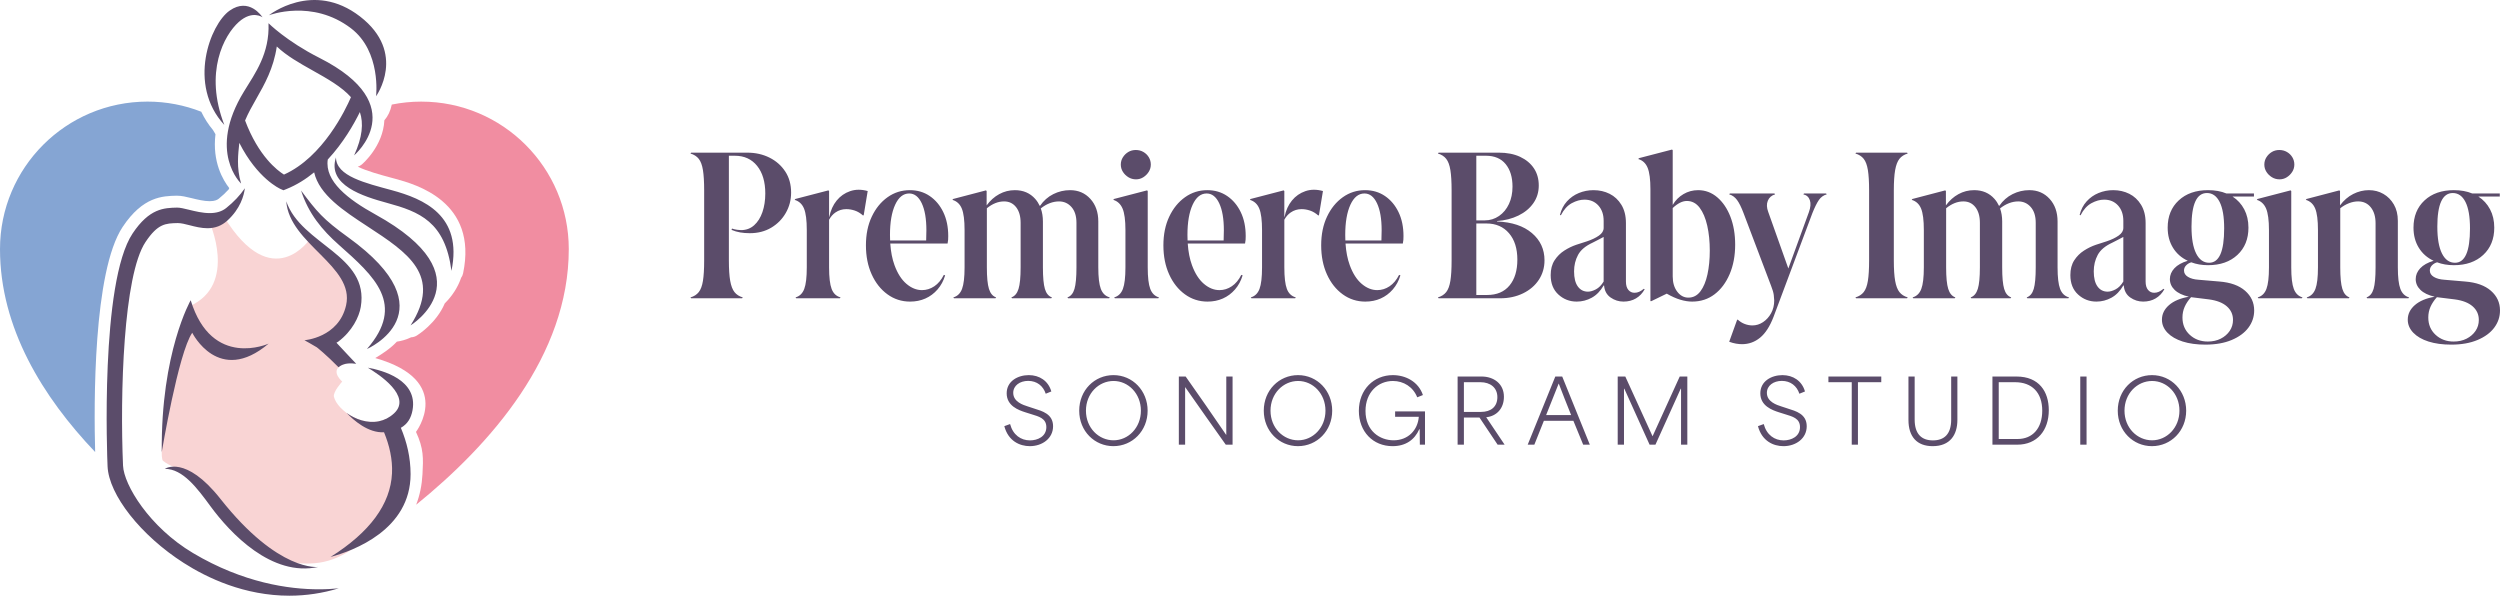 <?xml version="1.0" encoding="UTF-8"?> <svg xmlns="http://www.w3.org/2000/svg" id="uuid-973c92c5-94e1-4cba-8bae-5bd5499bcc08" data-name="Layer 1" viewBox="0 0 965.704 230.112"><g><path d="m406.783,164.646c0,4.691-4.152,7.695-8.978,7.695-3.881,0-8.337-1.957-9.856-7.729l2.228-.81c1.114,4.219,4.185,6.311,7.696,6.311,2.936,0,6.311-1.485,6.311-5.13,0-3.442-3.037-4.117-5.603-4.928l-2.464-.776c-2.633-.843-7.257-2.463-7.257-7.357,0-4.692,4.32-7.021,8.539-7.021,4.118,0,7.56,2.228,8.708,6.312l-2.16.877c-.979-3.003-3.409-4.961-6.784-4.961-3.173,0-5.772,1.789-5.772,4.624,0,3.476,3.881,4.691,5.569,5.232l2.565.843c2.936.945,7.257,2.026,7.257,6.818Zm36.524-6.008c0,7.797-5.873,13.703-13.231,13.703-7.222,0-13.197-5.772-13.197-13.703s5.941-13.737,13.231-13.737c7.426,0,13.197,6.042,13.197,13.737Zm-2.599,0c0-6.615-4.86-11.476-10.564-11.476-5.738,0-10.665,4.826-10.665,11.476s4.928,11.442,10.665,11.442c5.671,0,10.564-4.826,10.564-11.442Zm32.981,9.315h-.068c-5.231-7.729-10.429-15.087-15.627-22.512h-2.633v26.326h2.43v-22.209h.034c5.266,7.628,10.531,14.884,15.661,22.209h2.633v-26.326h-2.43v22.512Zm40.913-9.315c0,7.797-5.873,13.703-13.231,13.703-7.222,0-13.197-5.772-13.197-13.703s5.941-13.737,13.231-13.737c7.426,0,13.197,6.042,13.197,13.737Zm-2.599,0c0-6.615-4.86-11.476-10.564-11.476-5.738,0-10.665,4.826-10.665,11.476s4.928,11.442,10.665,11.442c5.671,0,10.564-4.826,10.564-11.442Zm26.906,2.363h9.147c-.405,5.198-4.185,9.079-9.72,9.079-5.333,0-10.868-3.611-10.868-11.34,0-7.29,4.928-11.577,10.598-11.577,4.118,0,7.797,2.295,9.383,6.311l2.194-.877c-1.721-5.164-6.683-7.696-11.61-7.696-7.324,0-13.13,5.536-13.13,13.805,0,7.999,5.434,13.636,13.028,13.636,5.063,0,8.505-2.463,10.294-6.514h.169c.034,1.958.068,3.983.068,5.941h1.991v-12.859h-11.543v2.093Zm35.209.203c2.363,3.51,4.725,7.02,7.088,10.564h-2.7l-7.02-10.496h-6.008v10.496h-2.43v-26.326h9.248c4.692,0,8.64,2.768,8.64,7.83,0,4.522-2.835,7.492-6.818,7.898v.034Zm-2.025-2.093c3.814,0,6.312-1.992,6.312-5.704,0-3.679-2.734-5.772-6.548-5.772h-6.379v11.476h6.615Zm31.36-13.669l10.665,26.326h-2.565c-1.249-3.072-2.531-6.142-3.78-9.214h-11.408c-1.249,3.072-2.464,6.142-3.679,9.214h-2.565l10.665-26.326h2.667Zm3.442,14.884c-1.755-4.32-3.476-8.776-4.759-12.117h-.067c-.912,2.328-2.936,7.324-4.827,12.117h9.653Zm31.496,8.134h-.068c-3.51-7.662-7.021-15.357-10.497-23.019h-2.936v26.326h2.43v-21.601h.135l9.754,21.601h2.261l9.754-21.601h.135v21.601h2.43v-26.326h-2.936l-10.463,23.019Zm52.256-10.632l-2.565-.843c-1.687-.541-5.569-1.755-5.569-5.232,0-2.835,2.599-4.624,5.772-4.624,3.375,0,5.805,1.958,6.784,4.961l2.16-.877c-1.148-4.085-4.59-6.312-8.708-6.312-4.219,0-8.539,2.329-8.539,7.021,0,4.894,4.624,6.514,7.257,7.357l2.464.776c2.565.81,5.603,1.485,5.603,4.928,0,3.645-3.375,5.13-6.311,5.13-3.51,0-6.582-2.093-7.696-6.311l-2.228.81c1.519,5.772,5.974,7.729,9.856,7.729,4.826,0,8.978-3.004,8.978-7.695,0-4.792-4.32-5.873-7.257-6.818Zm15.632-10.192h9.012v24.132h2.396v-24.132h9.012v-2.194h-20.42v2.194Zm47.426,14.445c0,5.637-2.7,8.033-7.054,8.033-4.32,0-7.054-2.396-7.054-8.033v-16.639h-2.396v16.774c0,6.48,3.274,10.126,9.349,10.126,6.784,0,9.552-4.422,9.552-10.126v-16.774h-2.397v16.639Zm37.706-3.644c0,7.83-4.523,13.332-12.184,13.332h-9.586v-26.326h9.282c8.776,0,12.488,5.872,12.488,12.994Zm-2.531.202c0-7.02-3.983-11.002-10.497-11.002h-6.312v21.938h7.29c5.805,0,9.518-4.151,9.518-10.936Zm14.687,13.13h2.43v-26.326h-2.43v26.326Zm40.91-13.13c0,7.797-5.873,13.703-13.231,13.703-7.222,0-13.197-5.772-13.197-13.703s5.941-13.737,13.231-13.737c7.426,0,13.197,6.042,13.197,13.737Zm-2.599,0c0-6.615-4.86-11.476-10.564-11.476-5.738,0-10.665,4.826-10.665,11.476s4.928,11.442,10.665,11.442c5.671,0,10.564-4.826,10.564-11.442Z" fill="#5b4c6a"></path><path d="m303.334,66.252c1.505,2.301,2.259,5.016,2.259,8.141,0,2.842-.682,5.455-2.046,7.842s-3.239,4.292-5.626,5.712c-2.387,1.421-5.144,2.13-8.268,2.13-1.364,0-2.614-.098-3.751-.298-1.137-.198-2.245-.524-3.324-.98l.171-.512c.682.228,1.349.384,2.003.469.653.086,1.151.128,1.492.128,1.989,0,3.679-.625,5.072-1.875,1.392-1.25,2.457-2.941,3.196-5.072.738-2.131,1.108-4.531,1.108-7.203,0-4.488-1.052-8.04-3.154-10.655-2.103-2.613-4.973-3.921-8.61-3.921h-2.301v40.49c0,3.296.17,5.911.511,7.842.341,1.933.895,3.382,1.662,4.347.767.967,1.833,1.649,3.196,2.046l-.256.341h-19.691l-.256-.341c1.364-.396,2.43-1.079,3.197-2.046.767-.966,1.306-2.415,1.619-4.347.312-1.931.469-4.546.469-7.842v-27.108c0-3.295-.157-5.91-.469-7.842-.313-1.931-.853-3.381-1.619-4.347-.767-.966-1.833-1.647-3.197-2.046l.256-.341h21.651c3.182,0,6.052.639,8.61,1.918,2.557,1.279,4.588,3.069,6.095,5.37Zm25.062,7.586c-2.075.711-3.808,1.918-5.2,3.623-1.393,1.705-2.344,3.808-2.855,6.308h-.085v-9.973l-.256-.256-12.786,3.325-.255.341c1.705.511,2.911,1.634,3.623,3.367.71,1.734,1.066,4.505,1.066,8.311v14.406c0,3.808-.328,6.578-.98,8.311-.654,1.734-1.777,2.828-3.367,3.282l.256.341h16.878l.255-.341c-1.649-.454-2.8-1.548-3.452-3.282-.654-1.732-.98-4.503-.98-8.311v-18.409c.64-1.178,1.458-2.126,2.472-2.817,1.249-.852,2.642-1.278,4.177-1.278,1.079,0,2.174.185,3.282.554,1.108.37,2.174,1.01,3.196,1.918l.255-.171,1.535-9.291c-2.444-.682-4.703-.668-6.777.042Zm35.972,8.098c1.279,2.642,1.918,5.726,1.918,9.249,0,.512-.014.995-.042,1.449-.029.456-.1.938-.213,1.45h-22.138c.219,3.184.764,5.969,1.638,8.354,1.164,3.183,2.699,5.583,4.603,7.202,1.903,1.62,3.906,2.43,6.009,2.43,1.705,0,3.295-.497,4.774-1.492,1.477-.993,2.698-2.458,3.665-4.389l.511.17c-.626,2.103-1.606,3.921-2.941,5.456-1.336,1.535-2.899,2.7-4.689,3.494-1.79.795-3.765,1.193-5.924,1.193-3.239,0-6.152-.937-8.737-2.813-2.587-1.875-4.618-4.445-6.095-7.714-1.478-3.267-2.216-7.003-2.216-11.209s.752-7.898,2.259-11.082c1.505-3.182,3.538-5.682,6.095-7.501,2.557-1.818,5.426-2.728,8.61-2.728,2.898,0,5.455.753,7.672,2.259s3.964,3.58,5.242,6.222Zm-6.521,7.033c0-4.433-.597-7.913-1.79-10.442-1.193-2.528-2.813-3.794-4.859-3.794-2.273,0-4.078,1.45-5.413,4.347-1.336,2.899-2.003,6.791-2.003,11.679,0,.73.02,1.437.049,2.131h13.93c0-.682.014-1.364.043-2.046.028-.682.042-1.306.042-1.875Zm67.385,22.631c-.654-1.732-.98-4.503-.98-8.311v-17.73c0-3.58-1.023-6.492-3.069-8.738-2.046-2.244-4.66-3.367-7.842-3.367-2.273,0-4.432.511-6.478,1.535-2.046,1.023-3.751,2.529-5.115,4.517h-.12c-.458-.98-1.04-1.877-1.755-2.685-1.99-2.244-4.603-3.367-7.842-3.367-2.161,0-4.177.511-6.052,1.535-1.875,1.023-3.495,2.472-4.859,4.347v-5.54l-.256-.256-12.701,3.325-.255.341c1.705.511,2.911,1.634,3.623,3.367.71,1.734,1.066,4.505,1.066,8.311v14.406c0,3.808-.328,6.578-.98,8.311-.654,1.734-1.777,2.828-3.367,3.282l.256.341h16.025l.256-.341c-1.308-.454-2.231-1.548-2.77-3.282-.541-1.732-.81-4.503-.81-8.311v-22.845c2.159-1.76,4.375-2.642,6.649-2.642,1.931,0,3.48.739,4.645,2.216,1.164,1.479,1.748,3.494,1.748,6.052v17.219c0,3.808-.27,6.578-.81,8.311-.541,1.734-1.464,2.828-2.77,3.282l.256.341h15.173l.256-.341c-1.308-.454-2.216-1.548-2.728-3.282-.511-1.732-.767-4.503-.767-8.311v-17.73c0-1.868-.278-3.55-.819-5.055,1.126-.895,2.28-1.57,3.462-2.021,1.193-.454,2.387-.682,3.58-.682,1.931,0,3.538.724,4.816,2.173s1.918,3.482,1.918,6.095v17.219c0,3.808-.256,6.578-.767,8.311-.511,1.734-1.421,2.828-2.728,3.282l.255.341h15.855l.256-.341c-1.649-.454-2.8-1.548-3.452-3.282Zm10.654-43.133c.881.541,1.861.81,2.941.81,1.023,0,1.961-.269,2.813-.81.853-.539,1.548-1.236,2.088-2.088.539-.852.81-1.79.81-2.813s-.256-1.961-.767-2.813c-.511-.853-1.208-1.535-2.088-2.046-.882-.511-1.862-.767-2.941-.767s-2.046.256-2.898.767-1.549,1.193-2.088,2.046c-.541.852-.81,1.79-.81,2.813s.269,1.961.81,2.813c.539.853,1.249,1.549,2.131,2.088Zm8.439,43.133c-.654-1.732-.98-4.503-.98-8.311v-29.494l-.256-.256-12.786,3.325-.255.341c1.647.511,2.841,1.634,3.58,3.367.738,1.734,1.108,4.505,1.108,8.311v14.406c0,3.808-.328,6.578-.98,8.311-.654,1.734-1.777,2.828-3.367,3.282l.256.341h16.793l.255-.341c-1.591-.454-2.714-1.548-3.367-3.282Zm34.95-29.664c1.279,2.642,1.918,5.726,1.918,9.249,0,.512-.014.995-.042,1.449-.029.456-.1.938-.213,1.45h-22.138c.219,3.184.764,5.969,1.638,8.354,1.164,3.183,2.699,5.583,4.603,7.202,1.903,1.62,3.906,2.43,6.009,2.43,1.705,0,3.295-.497,4.774-1.492,1.477-.993,2.698-2.458,3.665-4.389l.511.17c-.626,2.103-1.606,3.921-2.941,5.456-1.336,1.535-2.899,2.7-4.689,3.494-1.79.795-3.765,1.193-5.924,1.193-3.239,0-6.152-.937-8.737-2.813-2.587-1.875-4.618-4.445-6.095-7.714-1.478-3.267-2.216-7.003-2.216-11.209s.752-7.898,2.259-11.082c1.505-3.182,3.538-5.682,6.095-7.501,2.557-1.818,5.426-2.728,8.61-2.728,2.898,0,5.455.753,7.672,2.259s3.964,3.58,5.242,6.222Zm-6.521,7.033c0-4.433-.597-7.913-1.79-10.442-1.193-2.528-2.813-3.794-4.859-3.794-2.273,0-4.078,1.45-5.413,4.347-1.336,2.899-2.003,6.791-2.003,11.679,0,.73.02,1.437.049,2.131h13.93c0-.682.014-1.364.043-2.046.028-.682.042-1.306.042-1.875Zm31.498-15.131c-2.075.711-3.808,1.918-5.2,3.623-1.393,1.705-2.344,3.808-2.855,6.308h-.085v-9.973l-.256-.256-12.786,3.325-.255.341c1.705.511,2.911,1.634,3.623,3.367.71,1.734,1.066,4.505,1.066,8.311v14.406c0,3.808-.328,6.578-.98,8.311-.654,1.734-1.777,2.828-3.367,3.282l.256.341h16.878l.255-.341c-1.649-.454-2.8-1.548-3.452-3.282-.654-1.732-.98-4.503-.98-8.311v-18.409c.64-1.178,1.458-2.126,2.472-2.817,1.249-.852,2.642-1.278,4.177-1.278,1.079,0,2.174.185,3.282.554,1.108.37,2.174,1.01,3.196,1.918l.255-.171,1.535-9.291c-2.444-.682-4.703-.668-6.777.042Zm35.972,8.098c1.279,2.642,1.918,5.726,1.918,9.249,0,.512-.014.995-.042,1.449-.029.456-.1.938-.213,1.45h-22.138c.219,3.184.764,5.969,1.638,8.354,1.164,3.183,2.699,5.583,4.603,7.202,1.903,1.62,3.906,2.43,6.009,2.43,1.705,0,3.295-.497,4.774-1.492,1.477-.993,2.698-2.458,3.665-4.389l.511.17c-.626,2.103-1.606,3.921-2.941,5.456-1.336,1.535-2.899,2.7-4.689,3.494-1.79.795-3.765,1.193-5.924,1.193-3.239,0-6.152-.937-8.737-2.813-2.587-1.875-4.618-4.445-6.095-7.714-1.478-3.267-2.216-7.003-2.216-11.209s.752-7.898,2.259-11.082c1.505-3.182,3.538-5.682,6.095-7.501,2.557-1.818,5.426-2.728,8.61-2.728,2.898,0,5.455.753,7.672,2.259s3.964,3.58,5.242,6.222Zm-6.521,7.033c0-4.433-.597-7.913-1.79-10.442-1.193-2.528-2.813-3.794-4.859-3.794-2.273,0-4.078,1.45-5.413,4.347-1.336,2.899-2.003,6.791-2.003,11.679,0,.73.02,1.437.049,2.131h13.93c0-.682.014-1.364.043-2.046.028-.682.042-1.306.042-1.875Zm62.909,11.593c0,2.785-.724,5.285-2.174,7.501s-3.482,3.963-6.095,5.242c-2.615,1.278-5.57,1.918-8.865,1.918h-23.782l-.256-.341c1.364-.396,2.43-1.079,3.197-2.046.767-.966,1.306-2.415,1.619-4.347.312-1.931.469-4.546.469-7.842v-27.108c0-3.295-.157-5.91-.469-7.842-.313-1.931-.853-3.381-1.619-4.347-.767-.966-1.833-1.647-3.197-2.046l.256-.341h23.186c3.239,0,6.01.541,8.311,1.619,2.301,1.08,4.077,2.557,5.328,4.433,1.249,1.875,1.875,4.092,1.875,6.649s-.697,4.83-2.088,6.819c-1.393,1.99-3.311,3.58-5.754,4.774-2.444,1.193-5.2,1.905-8.269,2.131v.171c5.739.227,10.229,1.72,13.468,4.476,3.239,2.757,4.859,6.265,4.859,10.527Zm-26.34-40.405v24.976h3.239c2.046,0,3.892-.568,5.541-1.705,1.647-1.137,2.926-2.685,3.836-4.646.908-1.961,1.364-4.19,1.364-6.691,0-3.636-.881-6.534-2.642-8.695-1.762-2.159-4.319-3.239-7.672-3.239h-3.665Zm15.855,40.149c0-4.318-1.08-7.728-3.239-10.229-2.161-2.5-5.059-3.75-8.695-3.75h-3.921v27.619h4.177c3.751,0,6.634-1.221,8.652-3.666,2.016-2.443,3.026-5.767,3.026-9.973Zm48.844,11.252l.341.17c-.853,1.535-1.975,2.715-3.367,3.538-1.393.823-2.998,1.235-4.816,1.235s-3.481-.526-4.987-1.577c-1.506-1.051-2.344-2.6-2.514-4.646h-.171c-1.251,2.16-2.785,3.738-4.603,4.731-1.819.994-3.751,1.492-5.796,1.492-2.728,0-5.087-.909-7.075-2.727-1.99-1.818-2.983-4.319-2.983-7.501,0-2.272.497-4.177,1.492-5.711.994-1.535,2.244-2.783,3.751-3.751,1.505-.965,3.054-1.718,4.646-2.259,1.59-.539,2.954-.98,4.092-1.321,1.875-.625,3.423-1.364,4.646-2.216,1.221-.852,1.833-1.846,1.833-2.983v-2.728c0-2.442-.682-4.417-2.046-5.924-1.364-1.505-3.154-2.259-5.37-2.259-1.592,0-3.226.456-4.902,1.364-1.677.91-3.083,2.472-4.219,4.689l-.341-.171c.511-2.046,1.406-3.779,2.685-5.2,1.279-1.42,2.813-2.5,4.603-3.24,1.79-.738,3.679-1.108,5.669-1.108,2.272,0,4.347.469,6.222,1.406,1.875.938,3.395,2.359,4.56,4.263,1.164,1.905,1.748,4.249,1.748,7.033v22.589c0,1.422.312,2.501.937,3.24.625.739,1.42,1.108,2.387,1.108.625,0,1.221-.128,1.79-.383.567-.255,1.164-.64,1.79-1.151Zm-15.514-20.032c-.797.455-1.577.867-2.344,1.235-.767.371-1.407.697-1.918.981-2.728,1.25-4.603,2.828-5.626,4.731-1.023,1.905-1.535,4.021-1.535,6.351,0,2.557.482,4.504,1.449,5.839.965,1.335,2.272,2.003,3.921,2.003.909,0,1.931-.298,3.069-.895,1.136-.597,2.131-1.605,2.983-3.026v-17.218Zm48.673,14.363c-1.421,3.324-3.367,5.924-5.839,7.799-2.472,1.876-5.357,2.813-8.652,2.813-1.421,0-2.941-.242-4.56-.724-1.62-.483-3.367-1.263-5.242-2.344l-5.967,2.899h-.341v-43.218c0-3.751-.356-6.506-1.065-8.268-.711-1.761-1.918-2.898-3.623-3.41l.256-.341,12.786-3.324.255.255v21.14c1.023-1.761,2.4-3.154,4.134-4.177,1.733-1.024,3.623-1.535,5.669-1.535,2.784,0,5.256.924,7.416,2.77,2.159,1.848,3.849,4.347,5.072,7.501,1.221,3.154,1.833,6.749,1.833,10.784,0,4.262-.711,8.055-2.131,11.38Zm-7.672-9.079c0-3.522-.328-6.734-.98-9.632-.654-2.899-1.634-5.213-2.941-6.948-1.308-1.732-2.955-2.599-4.944-2.599-.853,0-1.734.227-2.643.682-.909.456-1.847,1.137-2.813,2.046v26.425c0,2.387.582,4.347,1.748,5.881,1.164,1.535,2.6,2.302,4.305,2.302,1.875,0,3.423-.81,4.646-2.43,1.221-1.619,2.131-3.807,2.728-6.564.597-2.756.895-5.809.895-9.164Zm36.398-22.078l-.256.341c1.249.285,2.088,1.038,2.514,2.259.427,1.222.298,2.77-.383,4.646l-7.928,21.737-7.757-21.822c-.626-1.647-.682-3.096-.171-4.347.511-1.249,1.449-2.074,2.813-2.472l-.255-.341h-17.219l-.255.341c1.193.341,2.202,1.066,3.026,2.173.823,1.108,1.662,2.8,2.515,5.072l10.655,28.13c.567,1.421.908,2.6,1.023,3.537.113.938.171,1.633.171,2.088,0,1.818-.398,3.452-1.193,4.901-.797,1.45-1.833,2.6-3.111,3.452-1.279.853-2.657,1.279-4.134,1.279-.967,0-1.947-.185-2.941-.555-.995-.37-1.918-.952-2.77-1.747l-.255.341-2.983,8.269c.908.34,1.79.582,2.642.724.853.141,1.62.213,2.302.213,2.613,0,4.944-.839,6.99-2.514,2.046-1.677,3.779-4.362,5.2-8.055l15.003-40.064c.909-2.272,1.748-3.963,2.515-5.072.767-1.108,1.775-1.832,3.026-2.173l-.255-.341h-8.524Zm35.204-9.035c.341-1.931.895-3.381,1.662-4.347.767-.966,1.833-1.647,3.196-2.046l-.256-.341h-19.691l-.256.341c1.364.398,2.43,1.08,3.197,2.046.767.967,1.306,2.416,1.619,4.347.312,1.932.469,4.547.469,7.842v27.108c0,3.296-.157,5.911-.469,7.842-.313,1.933-.853,3.382-1.619,4.347-.767.967-1.833,1.649-3.197,2.046l.256.341h19.691l.256-.341c-1.364-.396-2.43-1.079-3.196-2.046-.767-.966-1.322-2.415-1.662-4.347-.341-1.931-.511-4.546-.511-7.842v-27.108c0-3.295.17-5.91.511-7.842Zm63.718,45.903c-.654-1.732-.98-4.503-.98-8.311v-17.73c0-3.58-1.023-6.492-3.069-8.738-2.046-2.244-4.66-3.367-7.842-3.367-2.273,0-4.432.511-6.478,1.535-2.046,1.023-3.751,2.529-5.115,4.517h-.12c-.458-.98-1.04-1.877-1.755-2.685-1.99-2.244-4.603-3.367-7.842-3.367-2.161,0-4.177.511-6.052,1.535-1.875,1.023-3.495,2.472-4.859,4.347v-5.54l-.256-.256-12.701,3.325-.255.341c1.705.511,2.911,1.634,3.623,3.367.71,1.734,1.066,4.505,1.066,8.311v14.406c0,3.808-.328,6.578-.98,8.311-.654,1.734-1.777,2.828-3.367,3.282l.256.341h16.025l.256-.341c-1.308-.454-2.231-1.548-2.77-3.282-.541-1.732-.81-4.503-.81-8.311v-22.845c2.159-1.76,4.375-2.642,6.649-2.642,1.931,0,3.48.739,4.645,2.216,1.164,1.479,1.748,3.494,1.748,6.052v17.219c0,3.808-.27,6.578-.81,8.311-.541,1.734-1.464,2.828-2.77,3.282l.256.341h15.173l.256-.341c-1.308-.454-2.216-1.548-2.728-3.282-.511-1.732-.767-4.503-.767-8.311v-17.73c0-1.868-.278-3.55-.819-5.055,1.126-.895,2.28-1.57,3.462-2.021,1.193-.454,2.387-.682,3.58-.682,1.931,0,3.538.724,4.816,2.173s1.918,3.482,1.918,6.095v17.219c0,3.808-.256,6.578-.767,8.311-.511,1.734-1.421,2.828-2.728,3.282l.255.341h15.855l.256-.341c-1.649-.454-2.8-1.548-3.452-3.282Zm40.277.128c-.853,1.535-1.975,2.715-3.367,3.538-1.393.823-2.998,1.235-4.816,1.235s-3.481-.526-4.987-1.577c-1.506-1.051-2.344-2.6-2.514-4.646h-.171c-1.251,2.16-2.785,3.738-4.603,4.731-1.819.994-3.751,1.492-5.796,1.492-2.728,0-5.087-.909-7.075-2.727-1.99-1.818-2.983-4.319-2.983-7.501,0-2.272.497-4.177,1.492-5.711.994-1.535,2.244-2.783,3.751-3.751,1.505-.965,3.054-1.718,4.646-2.259,1.59-.539,2.954-.98,4.092-1.321,1.875-.625,3.423-1.364,4.646-2.216,1.221-.852,1.833-1.846,1.833-2.983v-2.728c0-2.442-.682-4.417-2.046-5.924-1.364-1.505-3.154-2.259-5.37-2.259-1.592,0-3.226.456-4.902,1.364-1.677.91-3.083,2.472-4.219,4.689l-.341-.171c.511-2.046,1.406-3.779,2.685-5.2,1.279-1.42,2.813-2.5,4.603-3.24,1.79-.738,3.679-1.108,5.669-1.108,2.272,0,4.347.469,6.222,1.406,1.875.938,3.395,2.359,4.56,4.263,1.164,1.905,1.748,4.249,1.748,7.033v22.589c0,1.422.312,2.501.937,3.24.625.739,1.42,1.108,2.387,1.108.625,0,1.221-.128,1.79-.383.567-.255,1.164-.64,1.79-1.151l.341.17Zm-15.855-20.202c-.797.455-1.577.867-2.344,1.235-.767.371-1.407.697-1.918.981-2.728,1.25-4.603,2.828-5.626,4.731-1.023,1.905-1.535,4.021-1.535,6.351,0,2.557.482,4.504,1.449,5.839.965,1.335,2.272,2.003,3.921,2.003.909,0,1.931-.298,3.069-.895,1.136-.597,2.131-1.605,2.983-3.026v-17.218Zm50.547,28.386c0,2.442-.739,4.659-2.216,6.648-1.479,1.989-3.637,3.58-6.478,4.774-2.843,1.193-6.223,1.79-10.144,1.79-3.353,0-6.28-.398-8.78-1.193-2.501-.796-4.462-1.933-5.882-3.41-1.421-1.479-2.131-3.154-2.131-5.029,0-2.161.909-4.036,2.728-5.627,1.818-1.591,4.375-2.67,7.672-3.239-2.444-.567-4.277-1.449-5.498-2.642-1.223-1.193-1.833-2.585-1.833-4.177,0-1.535.582-2.927,1.748-4.177,1.164-1.249,2.884-2.216,5.157-2.899-2.444-1.136-4.347-2.813-5.711-5.029-1.364-2.216-2.046-4.802-2.046-7.757,0-4.376,1.42-7.885,4.262-10.528,2.841-2.642,6.619-3.963,11.337-3.963,2.67,0,5.029.426,7.075,1.278h10.655v1.193h-8.268c1.931,1.251,3.438,2.899,4.518,4.944,1.079,2.046,1.62,4.404,1.62,7.076,0,4.376-1.421,7.885-4.262,10.527-2.843,2.643-6.621,3.964-11.337,3.964-2.387,0-4.547-.369-6.478-1.108-.797.227-1.464.626-2.004,1.193-.541.569-.81,1.223-.81,1.961,0,1.023.511,1.847,1.535,2.472,1.023.626,2.387.996,4.092,1.108l8.013.682c4.318.341,7.642,1.535,9.973,3.58,2.329,2.046,3.495,4.574,3.495,7.587Zm-24.209-32.307c0,4.49.597,7.928,1.79,10.314s2.869,3.58,5.029,3.58c1.931,0,3.38-1.094,4.347-3.282.965-2.187,1.449-5.526,1.449-10.016s-.583-7.885-1.747-10.187c-1.165-2.301-2.8-3.452-4.902-3.452-1.99,0-3.481,1.08-4.475,3.24-.995,2.16-1.492,5.427-1.492,9.803Zm16.026,35.972c0-2.103-.797-3.85-2.387-5.242-1.592-1.393-3.893-2.288-6.905-2.685l-6.904-.852c-1.08,1.193-1.905,2.43-2.472,3.708-.569,1.278-.853,2.655-.853,4.134,0,2.728.938,4.957,2.813,6.691,1.875,1.733,4.204,2.6,6.99,2.6,1.875,0,3.537-.37,4.987-1.108,1.449-.739,2.6-1.735,3.452-2.984.852-1.25,1.279-2.671,1.279-4.262Zm15.044-55.109c.881.541,1.861.81,2.941.81,1.023,0,1.961-.269,2.813-.81.853-.539,1.548-1.236,2.088-2.088.539-.852.81-1.79.81-2.813s-.256-1.961-.767-2.813c-.511-.853-1.208-1.535-2.088-2.046-.882-.511-1.862-.767-2.941-.767s-2.046.256-2.898.767-1.549,1.193-2.088,2.046c-.541.852-.81,1.79-.81,2.813s.269,1.961.81,2.813c.539.853,1.249,1.549,2.131,2.088Zm8.439,43.133c-.654-1.732-.98-4.503-.98-8.311v-29.494l-.256-.256-12.786,3.325-.255.341c1.647.511,2.841,1.634,3.58,3.367.738,1.734,1.108,4.505,1.108,8.311v14.406c0,3.808-.328,6.578-.98,8.311-.654,1.734-1.777,2.828-3.367,3.282l.256.341h16.793l.255-.341c-1.591-.454-2.714-1.548-3.367-3.282Zm44.538,3.282c-1.591-.454-2.714-1.548-3.367-3.282-.654-1.732-.98-4.503-.98-8.311v-17.987c0-2.442-.511-4.545-1.535-6.307-1.023-1.761-2.373-3.125-4.049-4.092-1.677-.966-3.537-1.449-5.583-1.449-2.103,0-4.134.498-6.095,1.492-1.961.995-3.652,2.458-5.072,4.389v-5.54l-.256-.256-12.701,3.325-.255.341c1.705.511,2.911,1.634,3.623,3.367.71,1.734,1.066,4.505,1.066,8.311v14.406c0,3.808-.328,6.578-.98,8.311-.654,1.734-1.777,2.828-3.367,3.282l.256.341h16.025l.256-.341c-1.308-.454-2.231-1.548-2.77-3.282-.541-1.732-.81-4.503-.81-8.311v-22.845c1.079-.852,2.216-1.505,3.41-1.961,1.193-.454,2.357-.682,3.495-.682,2.046,0,3.679.767,4.902,2.301,1.221,1.535,1.833,3.58,1.833,6.137v17.049c0,3.808-.256,6.578-.767,8.311-.511,1.734-1.421,2.828-2.728,3.282l.255.341h15.94l.255-.341Zm35.118,5.03c0,2.442-.739,4.659-2.216,6.648-1.479,1.989-3.637,3.58-6.478,4.774-2.843,1.193-6.223,1.79-10.144,1.79-3.353,0-6.28-.398-8.78-1.193-2.501-.796-4.462-1.933-5.882-3.41-1.421-1.479-2.131-3.154-2.131-5.029,0-2.161.909-4.036,2.728-5.627,1.818-1.591,4.375-2.67,7.672-3.239-2.444-.567-4.277-1.449-5.498-2.642-1.223-1.193-1.833-2.585-1.833-4.177,0-1.535.582-2.927,1.748-4.177,1.164-1.249,2.884-2.216,5.157-2.899-2.444-1.136-4.347-2.813-5.711-5.029-1.364-2.216-2.046-4.802-2.046-7.757,0-4.376,1.42-7.885,4.262-10.528,2.841-2.642,6.619-3.963,11.337-3.963,2.67,0,5.029.426,7.075,1.278h10.655v1.193h-8.268c1.931,1.251,3.438,2.899,4.518,4.944,1.079,2.046,1.62,4.404,1.62,7.076,0,4.376-1.421,7.885-4.262,10.527-2.843,2.643-6.621,3.964-11.337,3.964-2.387,0-4.547-.369-6.478-1.108-.797.227-1.464.626-2.004,1.193-.541.569-.81,1.223-.81,1.961,0,1.023.511,1.847,1.535,2.472,1.023.626,2.387.996,4.092,1.108l8.013.682c4.318.341,7.642,1.535,9.973,3.58,2.329,2.046,3.495,4.574,3.495,7.587Zm-24.209-32.307c0,4.49.597,7.928,1.79,10.314s2.869,3.58,5.029,3.58c1.931,0,3.38-1.094,4.347-3.282.965-2.187,1.449-5.526,1.449-10.016s-.583-7.885-1.747-10.187c-1.165-2.301-2.8-3.452-4.902-3.452-1.99,0-3.481,1.08-4.475,3.24-.995,2.16-1.492,5.427-1.492,9.803Zm16.026,35.972c0-2.103-.797-3.85-2.387-5.242-1.592-1.393-3.893-2.288-6.905-2.685l-6.904-.852c-1.08,1.193-1.905,2.43-2.472,3.708-.569,1.278-.853,2.655-.853,4.134,0,2.728.938,4.957,2.813,6.691,1.875,1.733,4.204,2.6,6.99,2.6,1.875,0,3.537-.37,4.987-1.108,1.449-.739,2.6-1.735,3.452-2.984.852-1.25,1.279-2.671,1.279-4.262Z" fill="#5b4c6a"></path></g><g><g><path d="m47.395,87.628c7.824-11.738,15.389-11.911,20.913-12.036h.008c1.835,0,3.628.439,5.704.946,2.267.558,4.787,1.176,6.977,1.176,2.076,0,3.002-.55,3.519-.965,1.381-1.103,2.676-2.317,3.857-3.625.062-.157.12-.316.179-.477-2.358-2.996-6.61-10.048-5.32-20.805-.338-.54-.662-1.084-.969-1.629-1.817-2.16-3.322-4.527-4.52-7.049-6.432-2.524-13.434-3.916-20.765-3.916C25.511,39.25,0,64.756,0,96.226c0,30.462,16.525,57.138,36.756,78.384-.497-18.153-.826-69.78,10.639-86.981Z" fill="#85a5d3"></path><path d="m162.725,39.25c-3.901,0-7.708.399-11.387,1.146-.542,2.518-1.43,4.417-2.866,6.076-.486,9.991-8.374,16.774-8.719,17.065-.465.395-.994.682-1.547.862,3.552,1.72,8.845,3.149,12.598,4.161l1.777.48c7.934,2.166,32.081,8.753,26.308,36.519-.135.66-.411,1.261-.785,1.775l-.089.253c-.12.336-.243.647-.367.956l-.189.455c-.116.271-.266.594-.421.915l-.151.312c-.166.334-.341.662-.521.985l-.131.237c-.181.316-.384.652-.592.981-.035.059-.071.117-.108.17-1.024,1.608-2.29,3.161-3.73,4.588-3.263,7.738-10.494,12.238-10.815,12.433-.679.416-1.428.637-2.18.672-1.978.955-3.876,1.446-5.516,1.682-2.508,2.749-6.391,5.19-8.352,6.331,30.776,8.759,15.743,28.527,15.743,28.527,3.009,6.469,2.841,10.18,2.509,16.335-.225,4.178-1.018,8.128-2.444,11.805,28.738-23.28,58.955-57.551,58.955-98.745,0-31.47-25.511-56.976-56.979-56.976Z" fill="#f18da1"></path></g><g><path d="m150.749,164.942c-.523-1.062-1.074-2.108-1.644-3.138-8.407,4.041-18.856-3.212-20.113-8.555-.439-1.865,3.196-5.859,3.196-5.859,0,0-4.261-3.64-.888-5.948.555-.38,1.182-.637,1.842-.806-4.638-4.841-8.122-7.707-8.122-7.707l9.875-7.778s-.274-9.18-.299-11.07c-.096-7.293-14.671-21.991-14.671-21.991,0,0-14.649,22.289-33.499-8.526l-5.686,1.793s11.369,24.534-7.478,32.913c0,0,0,9.575-.897,10.472-.899.899-3.591,8.378-3.591,8.378,0,0-8.079,33.206-5.983,40.689,0,0,1.196,1.493,6.88,3.591,5.684,2.096,11.37,8.675,13.462,12.864,2.097,4.189,16.458,21.242,27.229,22.739,10.768,1.497,18.552,1.2,29.619-7.776,11.067-8.978,19.746-26.032,10.77-44.283Z" fill="#f9d4d4"></path><path d="m110.574,77.758c5.823,16.886,32.186,20.769,28.786,40.809-.65,3.832-3.28,9.353-8.75,13.443l-.637.367.494.549c1.187,1.319,2.528,2.729,3.965,4.243,1.008,1.063,2.071,2.186,3.165,3.362-1.987-.29-4.513-.31-6.296.91-.202.138-.376.282-.526.429-4.657-4.755-8.284-7.636-8.392-7.705-1.162-.744-4.785-2.738-4.785-2.738,0,0,13.257-.956,16.094-13.506,3.415-15.129-21.911-23.641-23.117-40.163Zm31.493,64.278c4.334,2.571,17.182,11.054,10.185,17.604-.032.03-.065.057-.097.086,0,0,0-.001,0-.002-1.788,1.642-3.76,2.586-5.779,3.001.001.002.002.004.003.006-4.443.914-9.106-.746-12.503-3.227,2.61,2.74,8.342,7.85,14.463,7.463,2.099,5.094,3.344,10.468,3.084,15.88-.573,11.905-8.557,22.764-23.752,32.299,8.885-2.4,30.927-10.525,30.927-31.981,0-6.488-1.459-12.455-3.754-17.906,2.586-1.465,3.965-3.787,4.511-6.818,2.12-11.767-11.684-15.417-17.287-16.406Zm-67.516,71.594c-16.894-10.056-26.702-26.345-27.024-33.758-1.204-27.684.116-73.531,8.677-86.372,4.766-7.152,7.783-7.22,12.347-7.328h.143c1.308,0,2.819.39,4.571.839,2.093.54,4.467,1.149,6.865,1.149,2.994,0,5.508-.964,7.687-2.946,5.053-4.602,6.416-9.678,6.767-12.489-1.877,2.742-4.287,5.298-7.187,7.614-1.661,1.332-3.753,1.976-6.398,1.976-2.742,0-5.551-.689-8.032-1.298-1.804-.442-3.365-.825-4.546-.825h-.006c-5.011.114-10.695.244-17.19,9.988-12.611,18.918-9.8,87.058-9.674,89.953.479,11.029,12.852,26.729,29.424,37.322,9.02,5.773,23.431,12.657,40.845,12.657h.002c6.423-.008,12.798-.959,19.034-2.856-2.115.214-4.702.38-7.691.38-11.442,0-29.166-2.433-48.613-14.006Zm-.891-97.653s-11.571,20.143-11.17,58.643c0,0,6.383-38.299,11.77-46.079,0,0,10.17,20.543,29.519,4.189,0,0-21.942,9.973-30.119-16.754Zm11.48,76.711c-13.516-17.101-21.458-11.588-21.458-11.588,6.962,0,12.547,7.534,17.593,14.417,7.683,10.479,23.7,27.47,41.707,23.472,0,0-15.314,2.2-37.843-26.3ZM135.613,10.956c11.729,8.97,9.659,26.22,9.659,26.22,0,0,12.044-16.726-6.209-30.819-18.17-14.03-35.19-.46-35.19-.46,0,0,16.721-6.425,31.74,5.059Zm-43.394-2.452c5.296-4.736,9.202-1.81,9.202-1.81-.295-.419-5.215-7.85-12.715-2.591-7.513,5.268-16.42,28.582-2.051,44.162-7.905-20.427-.056-34.735,5.565-39.761Zm66.368,117.194c12.351-19.301-1.094-28.089-16.657-38.265-9.176-6-18.603-12.172-20.58-20.861-3.198,2.621-6.789,4.893-10.79,6.494l-1.065.426-1.053-.455c-.421-.181-9.007-4.067-15.999-17.847-.434,4.297-1.173,9.457.696,15.72,0,0-13.186-12.266,1.106-35.565,4.382-7.142,9.937-14.677,9.474-26.382,0,0,6.944,6.959,19.628,13.37,36.34,18.371,13.437,37.69,13.437,37.69,3.253-7.097,3.674-12.44,2.227-16.741-2.29,4.668-6.398,11.901-12.402,18.337-1.239,8.39,7.809,15.381,18.343,21.191,44.023,24.287,13.636,42.886,13.636,42.886Zm-23.019-88.164c-3.593-4.026-9.082-7.107-14.924-10.385-4.93-2.766-9.96-5.6-13.726-9.192-1.248,8.463-4.717,14.577-7.876,20.121-1.619,2.844-3.164,5.566-4.37,8.469,5.165,13.744,12.432,19.288,15.019,20.892,15.125-6.795,23.854-25.204,25.878-29.906Zm-1.105,54.116c-9.769-7.047-12.077-9.889-18.17-18.055,2.875,8.97,8.194,15.302,14.556,20.944,13.909,12.34,25.922,23,10.886,40.288,0,0,32.747-14.312-7.272-43.178Zm16.904-18.17c-10.016-2.732-21.583-5.403-21.583-12.688-3.525,10.733,10.516,15.076,19.793,17.606,12.426,3.39,22.378,7.234,24.809,26.226,4.469-21.485-10.836-27.822-23.019-31.145Z" fill="#5b4c6a"></path></g></g></svg> 